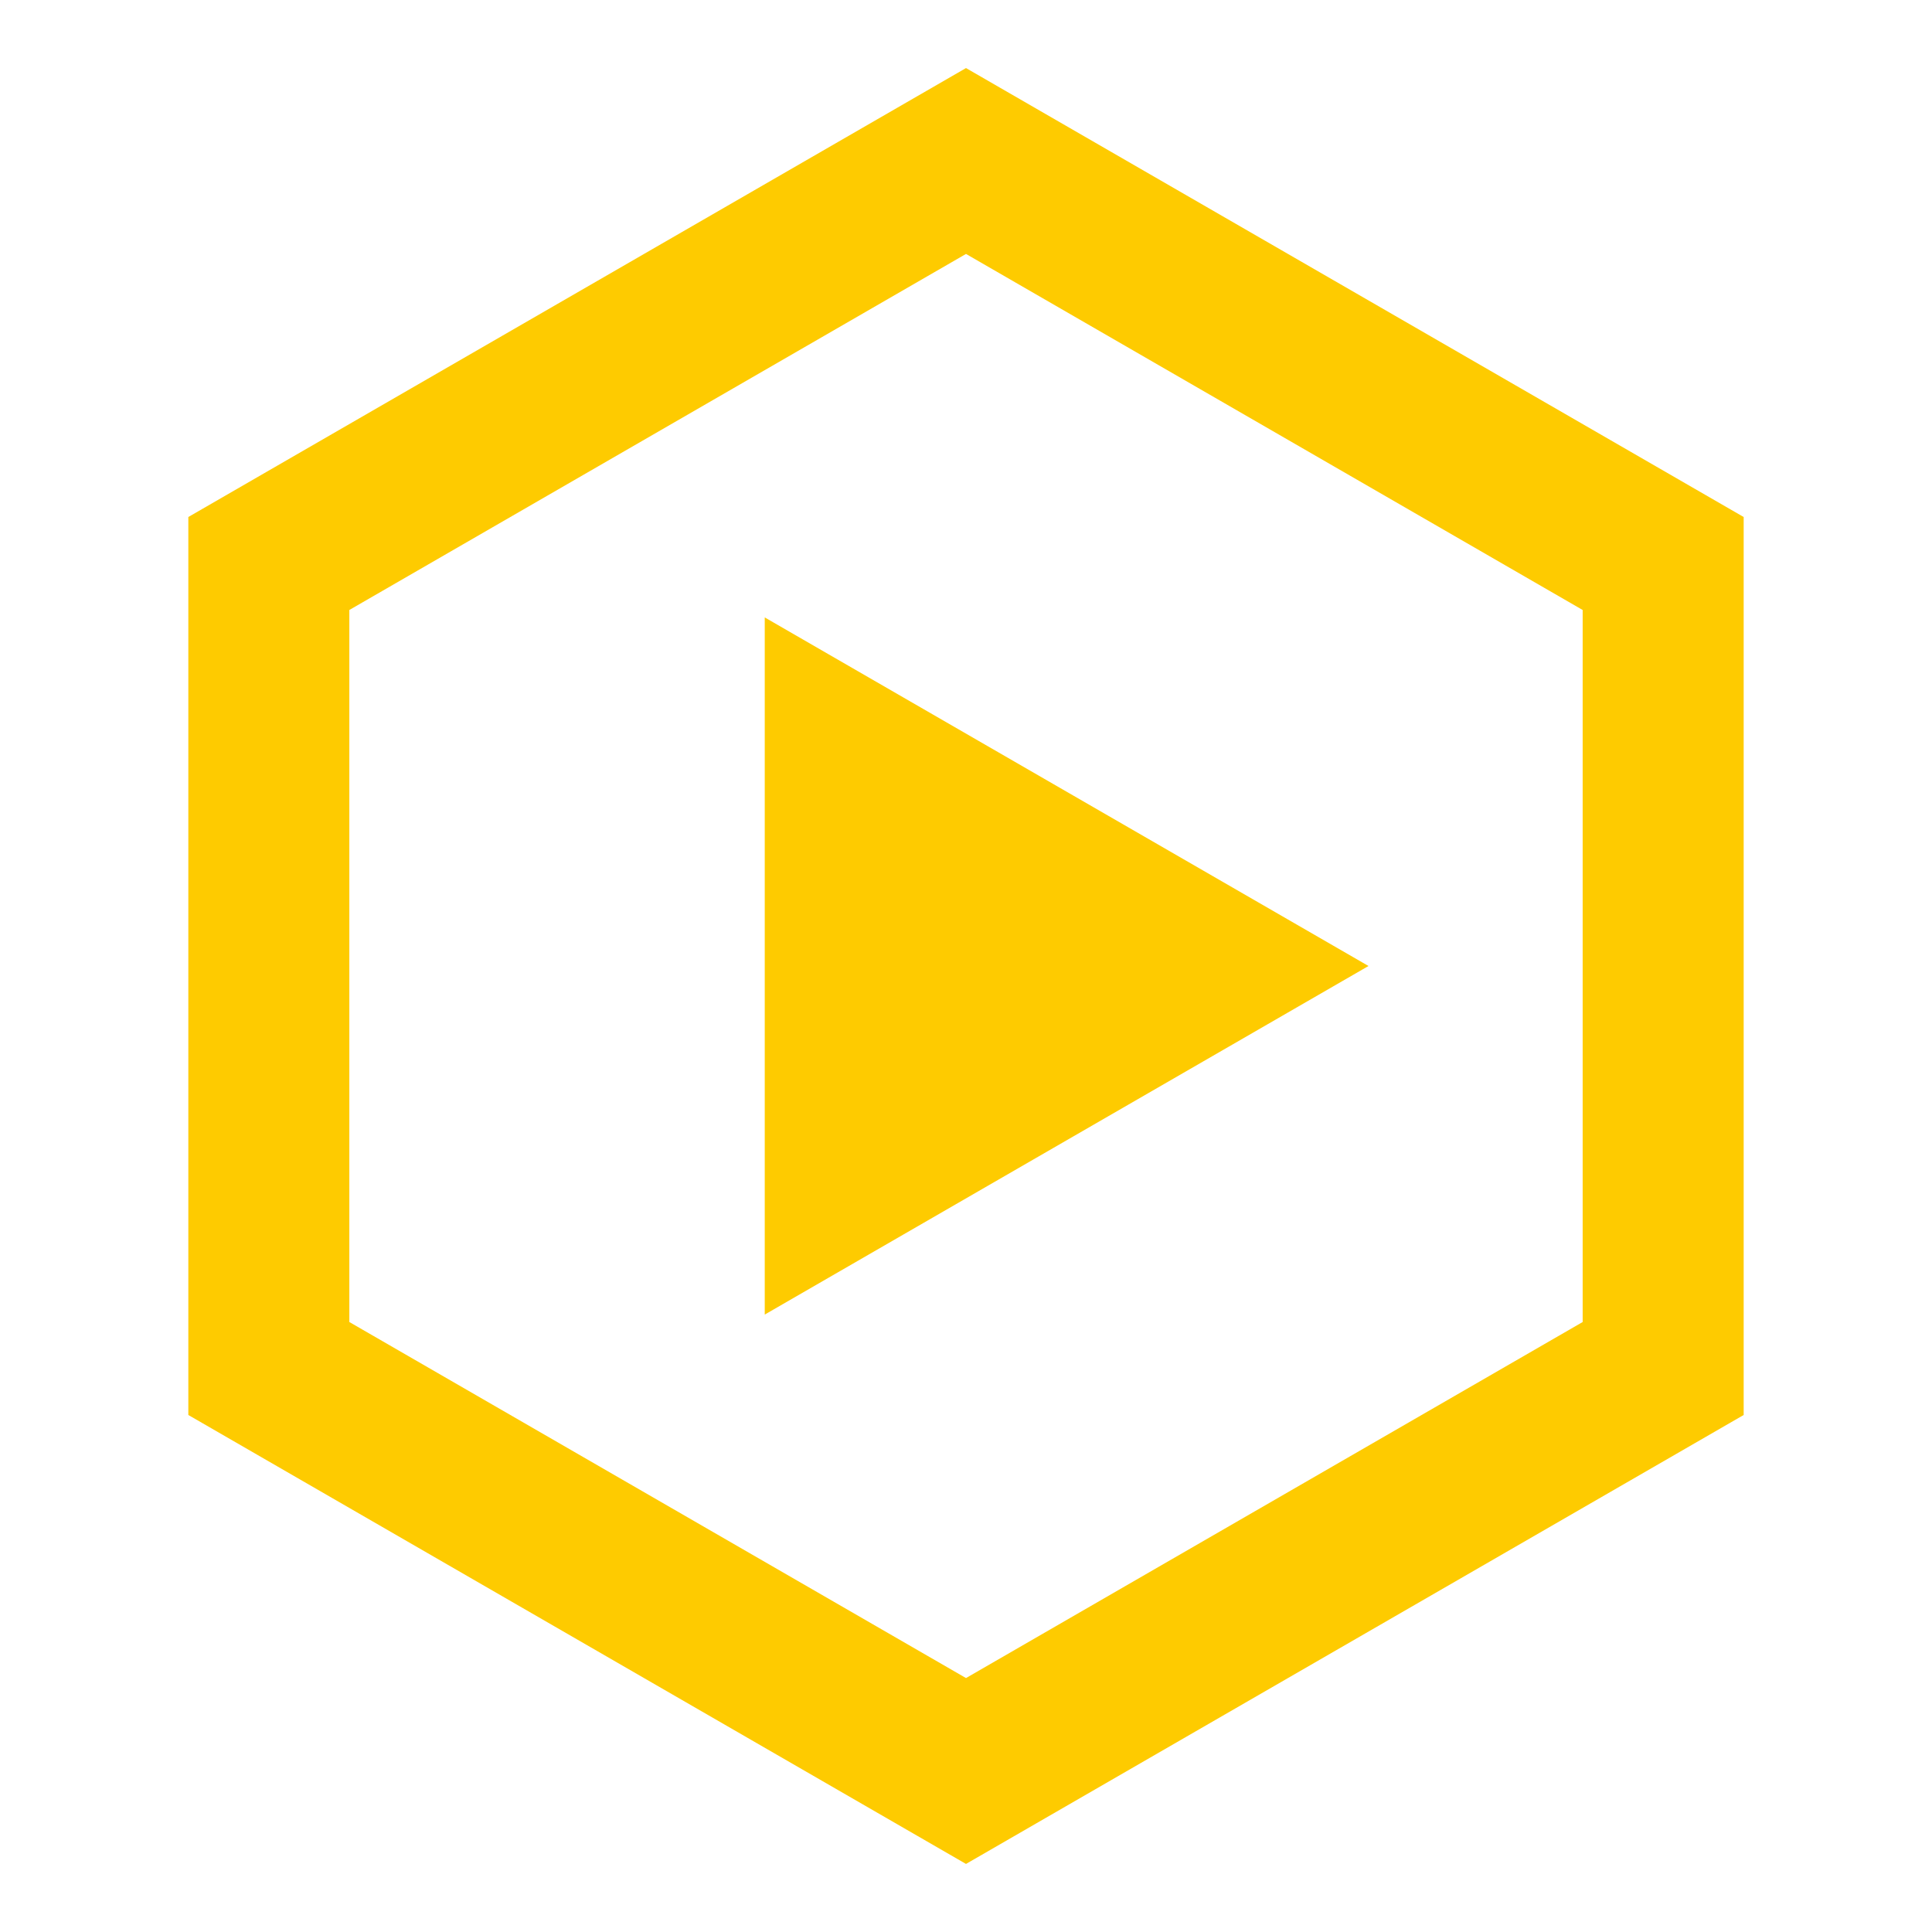 <svg width="48" height="48" viewBox="0 0 48 48" fill="none" xmlns="http://www.w3.org/2000/svg">
<path fill-rule="evenodd" clip-rule="evenodd" d="M24 1.691L43.321 12.845V35.155L24 46.309L4.679 35.155V12.845L24 1.691ZM24 6.309L8.679 15.155V32.845L24 41.691L39.321 32.845V15.155L24 6.309Z" fill="#FECB00"/>
<path d="M34 24L19 32.66L19 15.34L34 24Z" fill="#FECB00"/>
</svg>

